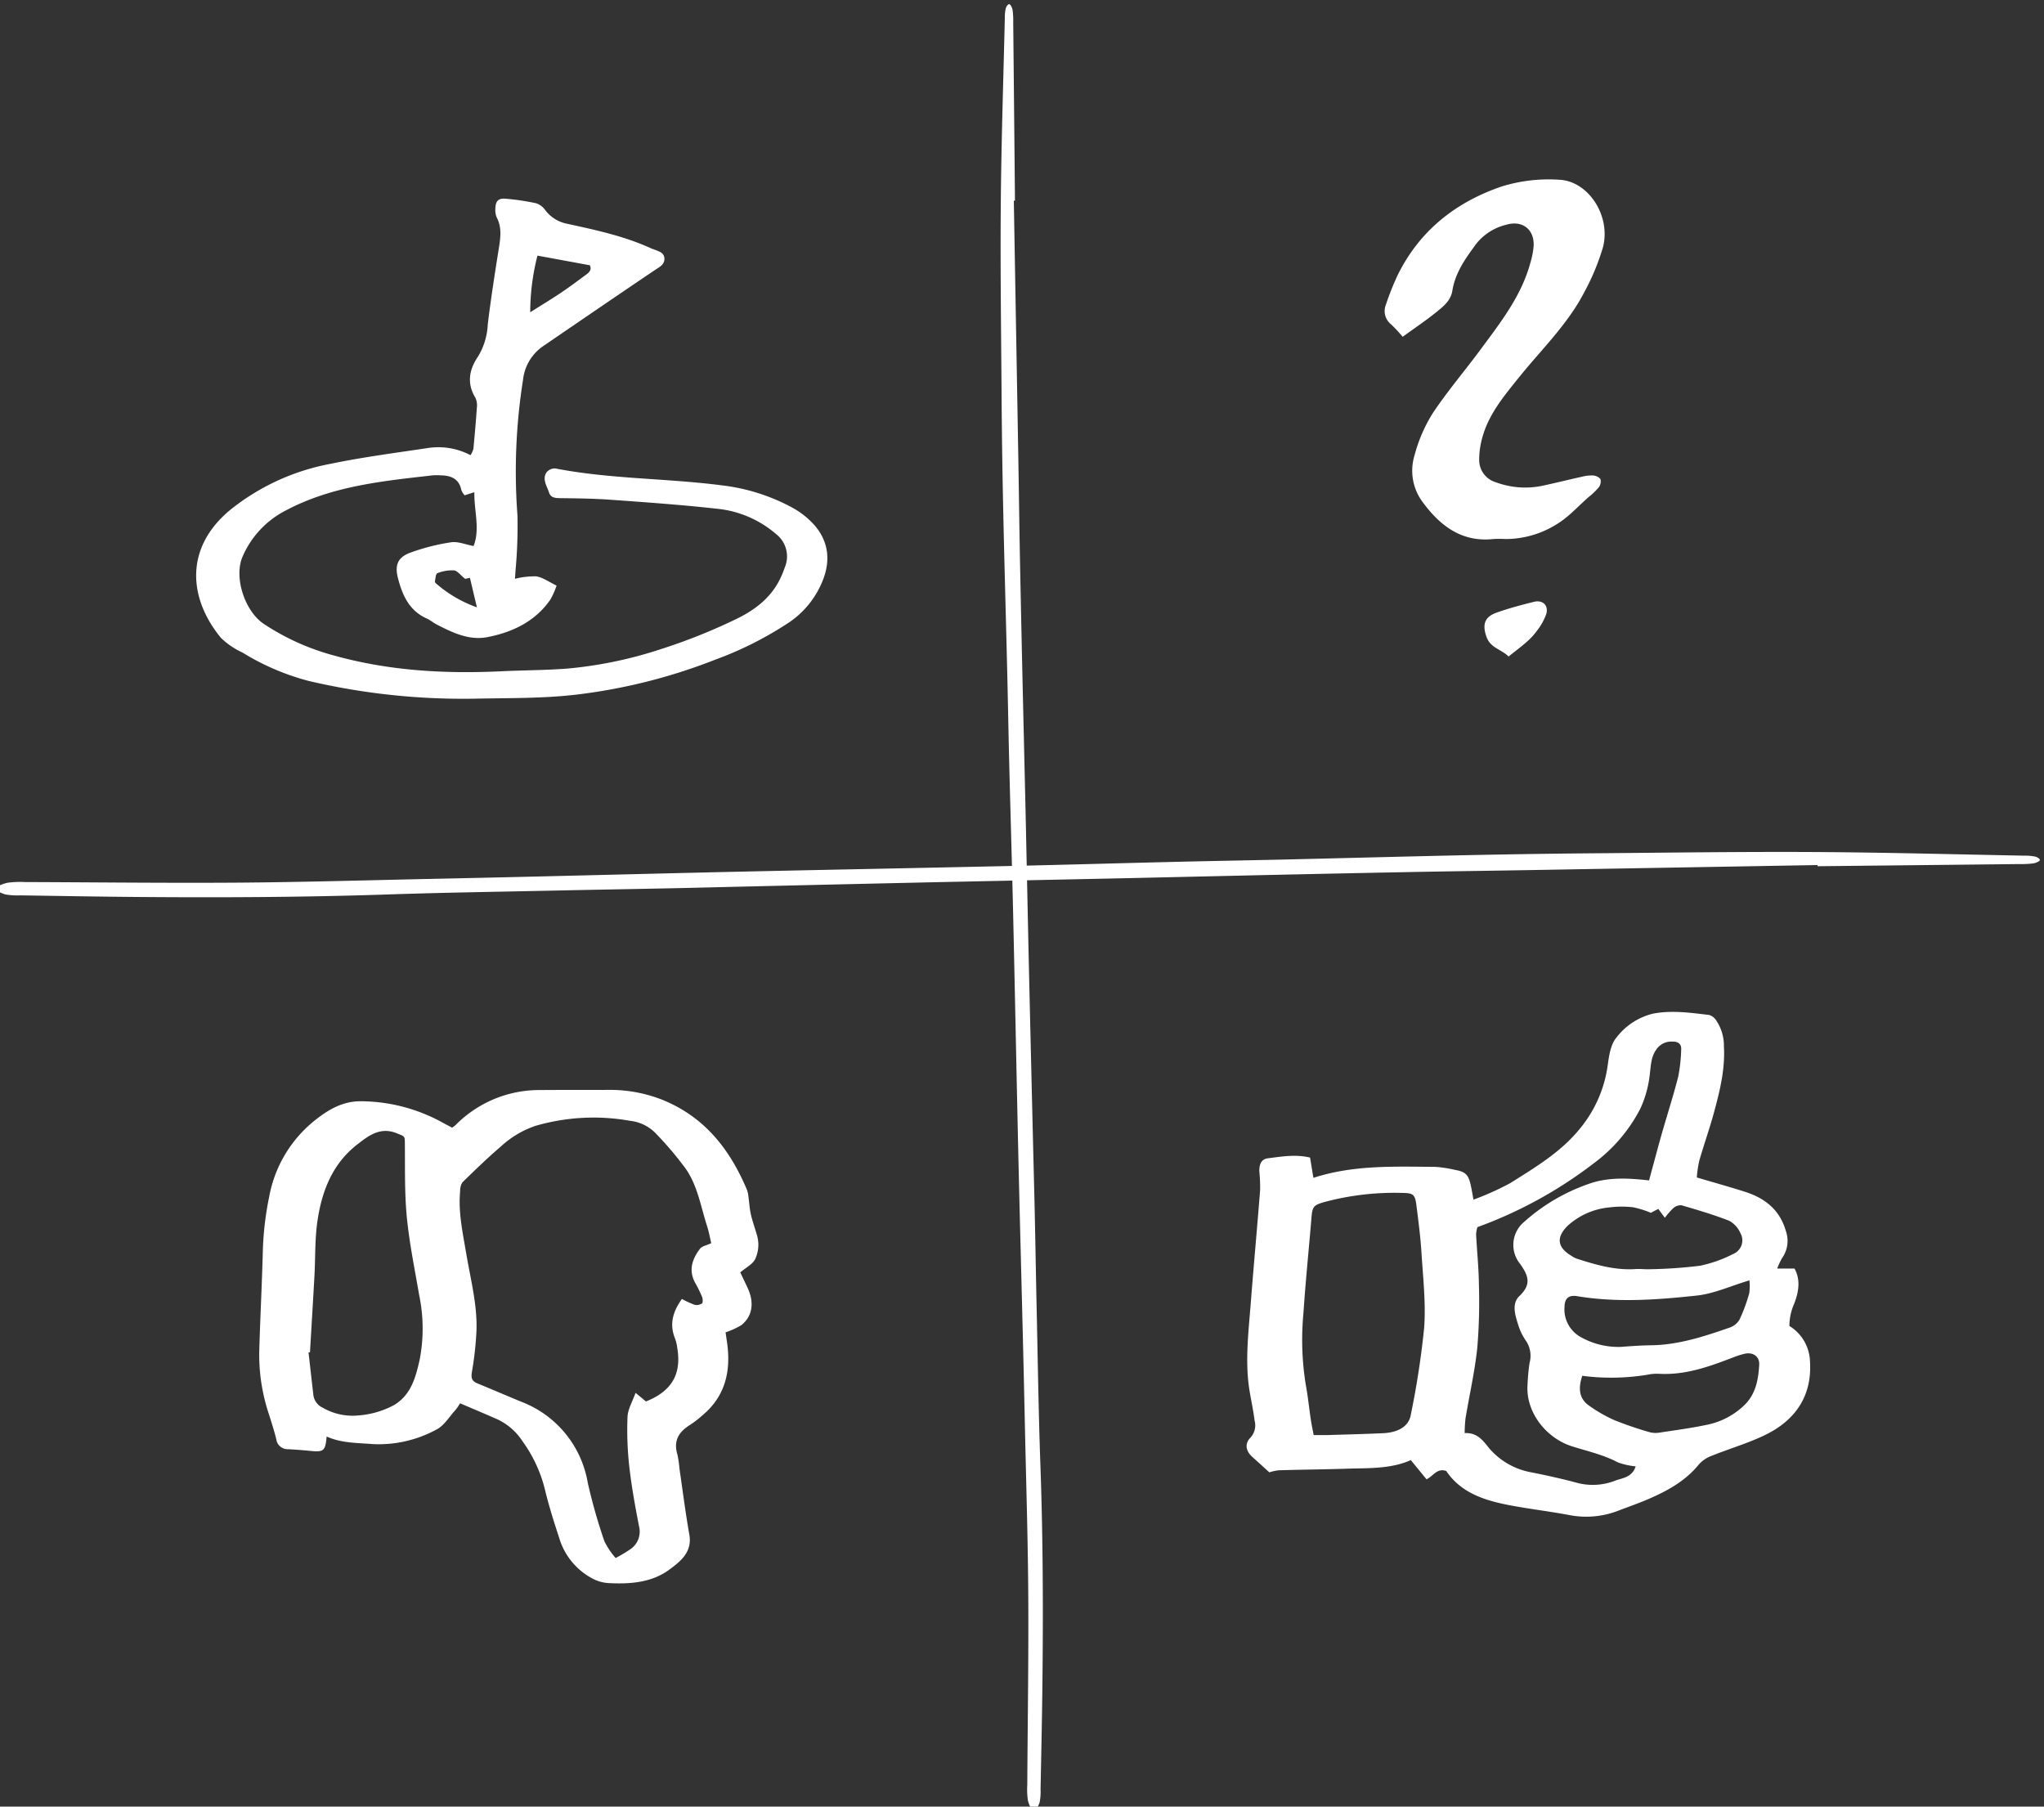 <svg xmlns="http://www.w3.org/2000/svg" width="378.125" height="334.194" viewBox="0 0 378.125 334.194">
  <rect x="0" y="0" width="378.125" height="334.194" fill="#333333" stroke="none"/>
  <g id="Gruppe_4679" data-name="Gruppe 4679" transform="translate(-396.706 -3876.598)">
    <g id="Gruppe_4675" data-name="Gruppe 4675">
      <path id="Pfad_1921" data-name="Pfad 1921" d="M575.5,1854.65q-27.023.013-54.046.024c-7.759,0-15.518-.032-23.276-.01q-17.672.05-35.342.156c-5.82.028-11.639.069-17.459.093q-17.037.072-34.075.137-22.66.122-45.32.277c-7.763.042-15.528.031-23.292.066-10.662.048-21.332.023-31.981.2-15.4.256-30.764.057-46.123-.328-7.187-.18-14.362-.432-21.541-.663a12.933,12.933,0,0,1-2.8-.221c-.847-.271-1.8-.77-1.721-1.136s1.218-.822,2.18-1.014a17.416,17.416,0,0,1,3.272-.072c13.157.264,26.306.649,39.471.777,11.91.116,23.837-.041,35.756-.088q10.191-.04,20.382-.112c12.333-.082,24.664-.194,37-.255,16.637-.082,33.275-.112,49.912-.2,10.252-.052,20.5-.175,30.753-.246,6.65-.046,13.3-.045,19.952-.087,11.5-.073,23-.193,34.494-.234q12.268-.044,24.539.072c13.031.111,26.077.155,39.084.453,12.865.294,25.689.867,38.529,1.325a8.78,8.78,0,0,1,1.944.208c.468.143.9.46.835.675s-.69.492-1.231.573a17.073,17.073,0,0,1-2.466.08q-18.716-.113-37.431-.237c0-.073,0-.146,0-.218" transform="matrix(1, -0.017, 0.017, 1, 125.909, 2191.753)" fill="#fff"/>
      <path id="Pfad_1922" data-name="Pfad 1922" d="M536.338,1854.65q-23.883.013-47.766.024c-6.857,0-13.715-.032-20.571-.01q-15.618.05-31.235.156c-5.144.028-10.287.069-15.43.093-10.038.048-20.077.076-30.115.137q-20.027.122-40.053.277c-6.861.042-13.724.031-20.585.066-9.423.048-18.853.023-28.265.2-13.612.256-27.189.057-40.763-.328-6.352-.18-12.693-.432-19.038-.663a10.139,10.139,0,0,1-2.475-.221c-.749-.271-1.594-.77-1.521-1.136s1.077-.822,1.926-1.014a13.615,13.615,0,0,1,2.892-.072c11.628.264,23.249.649,34.884.777,10.526.116,21.067-.041,31.6-.088q9.007-.04,18.013-.112c10.9-.082,21.8-.194,32.7-.255,14.7-.082,29.409-.112,44.112-.2,9.061-.052,18.119-.175,27.18-.246,5.877-.046,11.756-.045,17.634-.087,10.162-.073,20.323-.193,30.486-.234q10.842-.044,21.688.072c11.517.111,23.047.155,34.542.453,11.37.294,22.7.867,34.052,1.325a6.9,6.9,0,0,1,1.718.208c.413.143.8.46.738.675s-.61.492-1.088.573a13.347,13.347,0,0,1-2.18.08q-16.541-.113-33.081-.237c0-.073,0-.146,0-.218" transform="matrix(-0.017, -1, 1, -0.017, -1261.277, 4481.588)" fill="#fff"/>
      <path id="Pfad_2296" data-name="Pfad 2296" d="M117.545,108.858c.209,1.267.4,2.448.621,3.752,7.471-2.43,15.051-2.075,22.6-2.031a22.476,22.476,0,0,1,3.611.562c1.89.327,2.454.865,2.883,2.777.173.775.3,1.559.516,2.724a52.037,52.037,0,0,0,6.8-3.056c4.588-2.895,9.313-5.69,12.809-9.982a23.316,23.316,0,0,0,5.2-11.661c.255-1.824.531-3.976,1.629-5.271A12.079,12.079,0,0,1,181,82.233c3.477-.665,6.935-.16,10.384.248a2.389,2.389,0,0,1,1.28.983,8.358,8.358,0,0,1,1.44,4.845c.242,4.149-.729,8.116-1.793,12.056-.827,3.065-1.9,6.065-2.777,9.117a21.518,21.518,0,0,0-.441,3.058c3.111.918,6,1.726,8.856,2.628,3.675,1.159,6.445,3.286,7.589,7.189a5.515,5.515,0,0,1-.687,5.117,12.479,12.479,0,0,0-.889,1.914h3.2c1.161,2.1.779,4.316-.039,6.458a10.358,10.358,0,0,0-.905,4.165,7.963,7.963,0,0,1,3.809,6.526c.4,6.052-2.353,10.772-8.364,13.67-3.142,1.515-6.54,2.5-9.787,3.807a5.9,5.9,0,0,0-2.369,1.567c-2.5,3.1-5.833,4.918-9.372,6.448-1.789.773-3.638,1.41-5.462,2.11a16.435,16.435,0,0,1-9.13.858c-3.365-.634-6.768-1.056-10.138-1.653-4.974-.882-9.758-2.178-12.673-6.518-1.754-.56-2.342.931-3.64,1.55l-2.909-3.554c-3.734,1.66-7.756,1.456-11.725,1.585-4.222.136-8.448.173-12.671.294a9.332,9.332,0,0,0-1.776.382c-1.1-1-2.121-1.93-3.148-2.85-1.2-1.074-1.467-2.434-.34-3.574a3.363,3.363,0,0,0,.759-3.164c-.215-1.7-.564-3.381-.861-5.069-.984-5.547-.277-11.08.151-16.612.542-6.994,1.188-13.982,1.736-20.976a31.464,31.464,0,0,0-.145-3.422c-.035-1.157.279-2.259,1.557-2.419,2.555-.32,5.133-.784,7.826-.136m.676,51.328c1.146,0,1.875.02,2.6,0,3.416-.107,6.834-.187,10.246-.345,2.8-.13,4.733-1.287,5.1-3.343a158.04,158.04,0,0,0,2.485-16.173c.331-4.6-.211-9.273-.5-13.905-.182-2.928-.569-5.844-.937-8.757-.246-1.956-.6-2.239-2.465-2.263a50.136,50.136,0,0,0-14.5,1.664c-2.092.6-2.276.832-2.456,3.018-.485,5.851-1.085,11.694-1.475,17.551a52.256,52.256,0,0,0,.419,13.176c.406,2.158.619,4.353.946,6.526.141.944.347,1.877.531,2.854m62.041-47.1c.2-.731.378-1.42.566-2.108.6-2.193,1.175-4.393,1.8-6.579,1.01-3.521,2.136-7.01,3.041-10.557a30.431,30.431,0,0,0,.533-4.86c.1-1.174-.558-1.6-1.646-1.583a3.345,3.345,0,0,0-2.918,1.418c-1,1.357-1.025,2.911-1.218,4.421a20.438,20.438,0,0,1-1.78,6.582,29.29,29.29,0,0,1-8.678,10.147,80.438,80.438,0,0,1-21.448,11.753,5.4,5.4,0,0,0-.248,1.322c.158,3.1.485,6.195.518,9.293a101.813,101.813,0,0,1-.3,11.723c-.461,4.371-1.453,8.685-2.176,13.031a25.81,25.81,0,0,0-.158,2.729c2-.092,3.04.959,4.052,2.2a13.289,13.289,0,0,0,7.87,4.979c3.03.6,6.057,1.258,9.036,2.068a11.362,11.362,0,0,0,6.95-.474c1.332-.474,3.082-.6,3.728-2.619a13.041,13.041,0,0,1-3.324-.746c-2.7-1.438-5.646-2.057-8.509-2.977-4.775-1.532-8.581-6.362-8.166-11.492a37.66,37.66,0,0,1,.364-3.9,4.98,4.98,0,0,0-.7-4.169,10.238,10.238,0,0,1-1.381-2.858c-.579-1.8-1.276-3.943.206-5.357,2.244-2.145,1.71-3.723.14-5.94a5.538,5.538,0,0,1,.7-7.752,35.106,35.106,0,0,1,11.9-7.029c3.6-1.313,7.348-1.115,11.249-.672M183.184,120l-1.223-1.647c-.687.364-1.254.663-1.372.724a17.966,17.966,0,0,0-3.254-1.021,18.153,18.153,0,0,0-4.386.017,13.314,13.314,0,0,0-7.7,3.354c-2.25,2.189-1.973,4.07.7,5.644a4.572,4.572,0,0,0,.852.461c3.563,1.148,7.139,2.209,10.955,1.949.887-.061,1.787.079,2.678.031a87.7,87.7,0,0,0,9.235-.641A24.268,24.268,0,0,0,195.8,126.7a2.721,2.721,0,0,0,1.339-3.9,4.739,4.739,0,0,0-2.068-2.254c-2.869-1.12-5.839-1.993-8.8-2.86a2.061,2.061,0,0,0-1.51.509,13.423,13.423,0,0,0-1.576,1.8M167.9,149.22c-.744,2.268-.672,4.206,1.317,5.569a27.145,27.145,0,0,0,4.61,2.637,66.159,66.159,0,0,0,6.424,2.2,4.389,4.389,0,0,0,1.912.116c2.878-.446,5.758-.812,8.625-1.418a13.932,13.932,0,0,0,6.985-3.561c2.222-2.075,2.7-4.794,2.86-7.576.092-1.6-1.242-2.419-2.8-2.011a17.191,17.191,0,0,0-1.859.588c-4.5,1.736-9,3.387-13.955,3.087a8.88,8.88,0,0,0-2.187.2,41.447,41.447,0,0,1-11.927.176m30.916-17.655c-3.512,1.052-6.559,2.468-9.719,2.81-7.346.792-14.746,1.341-22.131.119-1.565-.259-2.316.373-2.351,1.945a5.857,5.857,0,0,0,3.137,5.694,14.207,14.207,0,0,0,7.288,1.741c1.848-.145,3.7-.272,5.554-.3,5.119-.064,9.9-1.644,14.647-3.3a3.337,3.337,0,0,0,1.774-1.508,30.918,30.918,0,0,0,1.767-4.8,9.247,9.247,0,0,0,.035-2.408" transform="translate(521.513 3981.869)" fill="#fff"/>
      <path id="Pfad_2297" data-name="Pfad 2297" d="M92.348,134.751c.775,5.284-.235,9.973-4.518,13.563a18.922,18.922,0,0,1-2.259,1.752c-2.094,1.276-3.161,2.924-2.406,5.464a18.608,18.608,0,0,1,.389,2.617c.6,4.081,1.109,8.177,1.831,12.236.582,3.267-1.669,4.985-3.681,6.476-3.251,2.408-7.227,2.709-11.178,2.509a7.245,7.245,0,0,1-2.733-.68,12.5,12.5,0,0,1-6.489-7.708c-.992-3.007-1.947-6.037-2.68-9.113a25.655,25.655,0,0,0-4.1-8.742,11.19,11.19,0,0,0-4.6-4.033c-2.276-1.008-4.571-1.969-6.946-2.986a11.372,11.372,0,0,1-.889,1.28c-1.135,1.24-2.09,2.88-3.5,3.585a22.347,22.347,0,0,1-11.9,2.674c-2.836-.23-5.7-.173-8.4-1.394-.23,2.665-.542,2.906-3,2.661q-2.088-.209-4.182-.318a2.1,2.1,0,0,1-2.13-1.837c-.389-1.572-.887-3.12-1.377-4.665a34.637,34.637,0,0,1-1.778-11.528c.173-6.189.5-12.375.661-18.565a58.031,58.031,0,0,1,1.174-10.081,23.474,23.474,0,0,1,8.772-14.4c2.353-1.833,4.876-3.249,8-3.286a31.566,31.566,0,0,1,15.371,3.982l1.7.905a5.754,5.754,0,0,0,.621-.459,21.764,21.764,0,0,1,15.687-6.5c4.125-.04,8.252-.009,12.379-.029A26.564,26.564,0,0,1,80.1,89.848c7.978,3.115,12.765,9.181,15.958,16.8a5.262,5.262,0,0,1,.268,1.287c.151,1.071.206,2.16.441,3.212.272,1.218.714,2.4,1.049,3.6a6.282,6.282,0,0,1-.279,4.748c-.511.926-1.664,1.5-2.729,2.391.411.872.916,1.914,1.4,2.964,1.223,2.676.843,5.19-1.207,6.8a13.922,13.922,0,0,1-2.911,1.326c.073.5.163,1.137.255,1.771M74.34,173.19a3.929,3.929,0,0,0,1.774-4.176c-.72-3.69-1.405-7.4-1.827-11.128a61.091,61.091,0,0,1-.338-9.255c.057-1.436.918-2.841,1.486-4.459l1.928,1.591c4.766-1.888,6.608-5.054,5.791-9.881a8.005,8.005,0,0,0-.395-1.721c-1.12-2.678-.411-5.029,1.251-7.356a17.474,17.474,0,0,0,2.327,1.071,1.758,1.758,0,0,0,1.381-.237c.2-.149.171-.837.029-1.2a22.579,22.579,0,0,0-1.26-2.577c-1.3-2.338-.579-4.43.869-6.34.377-.5,1.234-.628,2.081-1.029-.242-1.016-.426-2.092-.757-3.119-1.172-3.633-1.761-7.53-4-10.709a62.807,62.807,0,0,0-5.714-6.7,7.79,7.79,0,0,0-4.538-2.114,38.505,38.505,0,0,0-17.481.926,17.811,17.811,0,0,0-6.412,3.811c-2.459,2.1-4.788,4.362-7.106,6.623a2.782,2.782,0,0,0-.439,1.6c-.38,3.945.485,7.771,1.13,11.624.79,4.716,2.052,9.389,1.888,14.215a60.46,60.46,0,0,1-.845,7.662c-.176,1.073-.028,1.679.973,2.092,2.72,1.122,5.427,2.281,8.147,3.409A19.525,19.525,0,0,1,66.6,160.824a102.664,102.664,0,0,0,3.076,10.81,14.227,14.227,0,0,0,2.074,3.093,26.637,26.637,0,0,0,2.59-1.537M15.814,144.37a3.012,3.012,0,0,0,1.782,2.569,11,11,0,0,0,6.54,1.414,16.415,16.415,0,0,0,6.715-1.971c3.142-1.952,3.94-5.209,4.665-8.428a30.278,30.278,0,0,0-.108-11.863c-.819-4.788-1.809-9.563-2.281-14.39-.433-4.459-.323-8.976-.364-13.468-.015-1.635.024-1.444-1.44-2.052-3.084-1.286-5.234.384-7.391,2.064-4.6,3.583-6.538,8.652-7.345,14.159-.489,3.335-.367,6.759-.553,10.142-.259,4.711-.551,9.418-.826,14.129-.088.007-.176.017-.266.026.29,2.557.571,5.113.872,7.668" transform="translate(438.842 3990.077)" fill="#fff"/>
      <path id="Pfad_2298" data-name="Pfad 2298" d="M50.753,47.46a4.778,4.778,0,0,0,.533-1.148c.239-2.52.467-5.042.634-7.567a3.425,3.425,0,0,0-.259-1.906c-1.649-2.667-1.135-5.262.455-7.582a12.534,12.534,0,0,0,1.826-5.975C54.52,18.508,55.268,13.751,56.021,9c.3-1.886.523-3.706-.408-5.5a3.569,3.569,0,0,1-.263-1.669C55.38.515,55.866-.086,57.123.009a43.586,43.586,0,0,1,5.785.852,3.346,3.346,0,0,1,1.679,1.276,6.632,6.632,0,0,0,4.052,2.514c5.337,1.164,10.689,2.3,15.688,4.623.072.033.16.035.235.068.865.386,2.028.54,2.061,1.759.031,1.122-.927,1.552-1.769,2.118C77.959,17.865,71.1,22.569,64.236,27.254A8.666,8.666,0,0,0,60.471,33.5a108.494,108.494,0,0,0-1.03,25.143A89.424,89.424,0,0,1,59.09,68.67c-.024.564-.083,1.126-.123,1.655a14.827,14.827,0,0,1,3.943-.452c1.22.187,2.336,1.027,3.765,1.706a14.891,14.891,0,0,1-1.153,2.6c-2.828,4.066-7.01,6.037-11.668,6.939-3.357.65-6.4-.825-9.325-2.323-.65-.332-1.22-.837-1.883-1.133-3.253-1.449-4.505-4.327-5.317-7.473-.621-2.411-.04-3.837,2.294-4.7a38.643,38.643,0,0,1,7.539-1.919c1.273-.193,2.669.419,4.16.694,1.238-3.172.077-6.478.143-9.956l-1.805.571a3.265,3.265,0,0,1-.6-.961c-.424-2.1-1.9-2.685-3.778-2.729a10.58,10.58,0,0,0-1.467-.007c-9.328,1.058-18.684,1.973-27.2,6.485a17.237,17.237,0,0,0-8.037,8.577c-1.647,3.833.435,10.068,3.91,12.406a44.214,44.214,0,0,0,13.064,5.879c10.169,2.827,20.489,3.4,30.942,2.9,4.074-.193,8.158-.185,12.219-.5a77.5,77.5,0,0,0,17.42-3.646,106.086,106.086,0,0,0,13.593-5.427c3.468-1.651,6.448-3.848,8.228-7.376a19.32,19.32,0,0,0,.937-2.252,5.24,5.24,0,0,0-1.618-6.184,19.7,19.7,0,0,0-11.049-4.693c-6.478-.72-12.989-1.177-19.492-1.646-3.157-.226-6.329-.263-9.5-.3-.909-.011-1.66-.134-1.956-1.047-.391-1.21-1.3-2.435-.465-3.719a1.987,1.987,0,0,1,1.638-.727c10.19,1.982,20.6,1.8,30.841,3.13a36.147,36.147,0,0,1,12.985,4.114,15.265,15.265,0,0,1,4.176,3.33c2.614,3.075,2.924,6.634,1.388,10.331a16.845,16.845,0,0,1-6.065,7.515,65.046,65.046,0,0,1-13.714,6.939,103.44,103.44,0,0,1-25.8,6.487c-6.208.724-12.52.606-18.789.742a125.4,125.4,0,0,1-30.58-3.262A45.014,45.014,0,0,1,8.577,83.972a14.03,14.03,0,0,1-4-2.729c-5.8-7.034-6.941-16.4,1.618-23.577A41.792,41.792,0,0,1,24.9,49.049c5.888-1.227,11.876-2,17.83-2.893a12.737,12.737,0,0,1,8.019,1.3M63.138,10.542A42.473,42.473,0,0,0,61.8,21.017c2.029-1.28,3.886-2.4,5.684-3.605,1.554-1.041,3.049-2.169,4.555-3.277.593-.435,1.208-.9.79-1.807l-9.692-1.785M49.76,70.332c-.88-.7-1.438-1.5-2.072-1.565a7.235,7.235,0,0,0-3.071.525c-.3.107-.338.97-.45,1.5-.024.118.112.318.23.41a23.236,23.236,0,0,0,7.539,4.4c-.489-2.061-.887-3.749-1.293-5.464l-.883.2" transform="translate(432.994 3913.341)" fill="#fff"/>
      <path id="Pfad_2299" data-name="Pfad 2299" d="M123.049,32.619a29.763,29.763,0,0,0-2.129-2.287,3.14,3.14,0,0,1-.979-3.671,49.275,49.275,0,0,1,2.134-5.37c4.041-8.3,10.812-13.608,19.34-16.5A29.391,29.391,0,0,1,152,3.562c5.5.255,9.639,6.847,8.065,12.586a42.985,42.985,0,0,1-3.455,8.268c-3.065,5.908-7.877,10.52-12,15.639-2.8,3.48-5.694,6.885-6.869,11.321a15.373,15.373,0,0,0-.549,3.987,4.289,4.289,0,0,0,3.06,4.153,15.587,15.587,0,0,0,8.858.608c2.366-.507,4.713-1.1,7.075-1.62a6.863,6.863,0,0,1,2-.237,1.987,1.987,0,0,1,1.438.658,1.805,1.805,0,0,1-.309,1.537,12.935,12.935,0,0,1-1.877,1.8c-1.96,1.717-3.741,3.738-5.943,5.051a17.861,17.861,0,0,1-9.369,2.713,20.424,20.424,0,0,0-2.323,0c-5.941.634-9.931-2.553-13.147-6.944a9.714,9.714,0,0,1-1.4-8.612,28.139,28.139,0,0,1,3.311-7.662c2.724-4.1,5.949-7.872,8.882-11.841,3.679-4.977,7.538-9.87,9.207-16.006a15.313,15.313,0,0,0,.61-3.117c.176-3.063-2.061-4.841-5.053-3.958a10.08,10.08,0,0,0-5.55,3.515c-1.952,2.654-3.9,5.324-4.434,8.7-.285,1.807-1.622,2.858-2.872,3.879-1.941,1.581-4.035,2.979-6.312,4.634" transform="translate(533.15 3906.284)" fill="#fff"/>
      <path id="Pfad_2300" data-name="Pfad 2300" d="M134.225,56.206c-1.33-1.319-3.326-1.568-4.059-3.569-.839-2.292-.437-3.739,1.868-4.555,2.248-.8,4.568-1.412,6.886-1.989,1.616-.4,2.731.656,2.281,2.239a10.68,10.68,0,0,1-1.635,2.986,12.277,12.277,0,0,1-1.927,2.134c-1.06.942-2.208,1.789-3.414,2.753" transform="translate(541.557 3941.832)" fill="#fff"/>
    </g>
  </g>
</svg>
